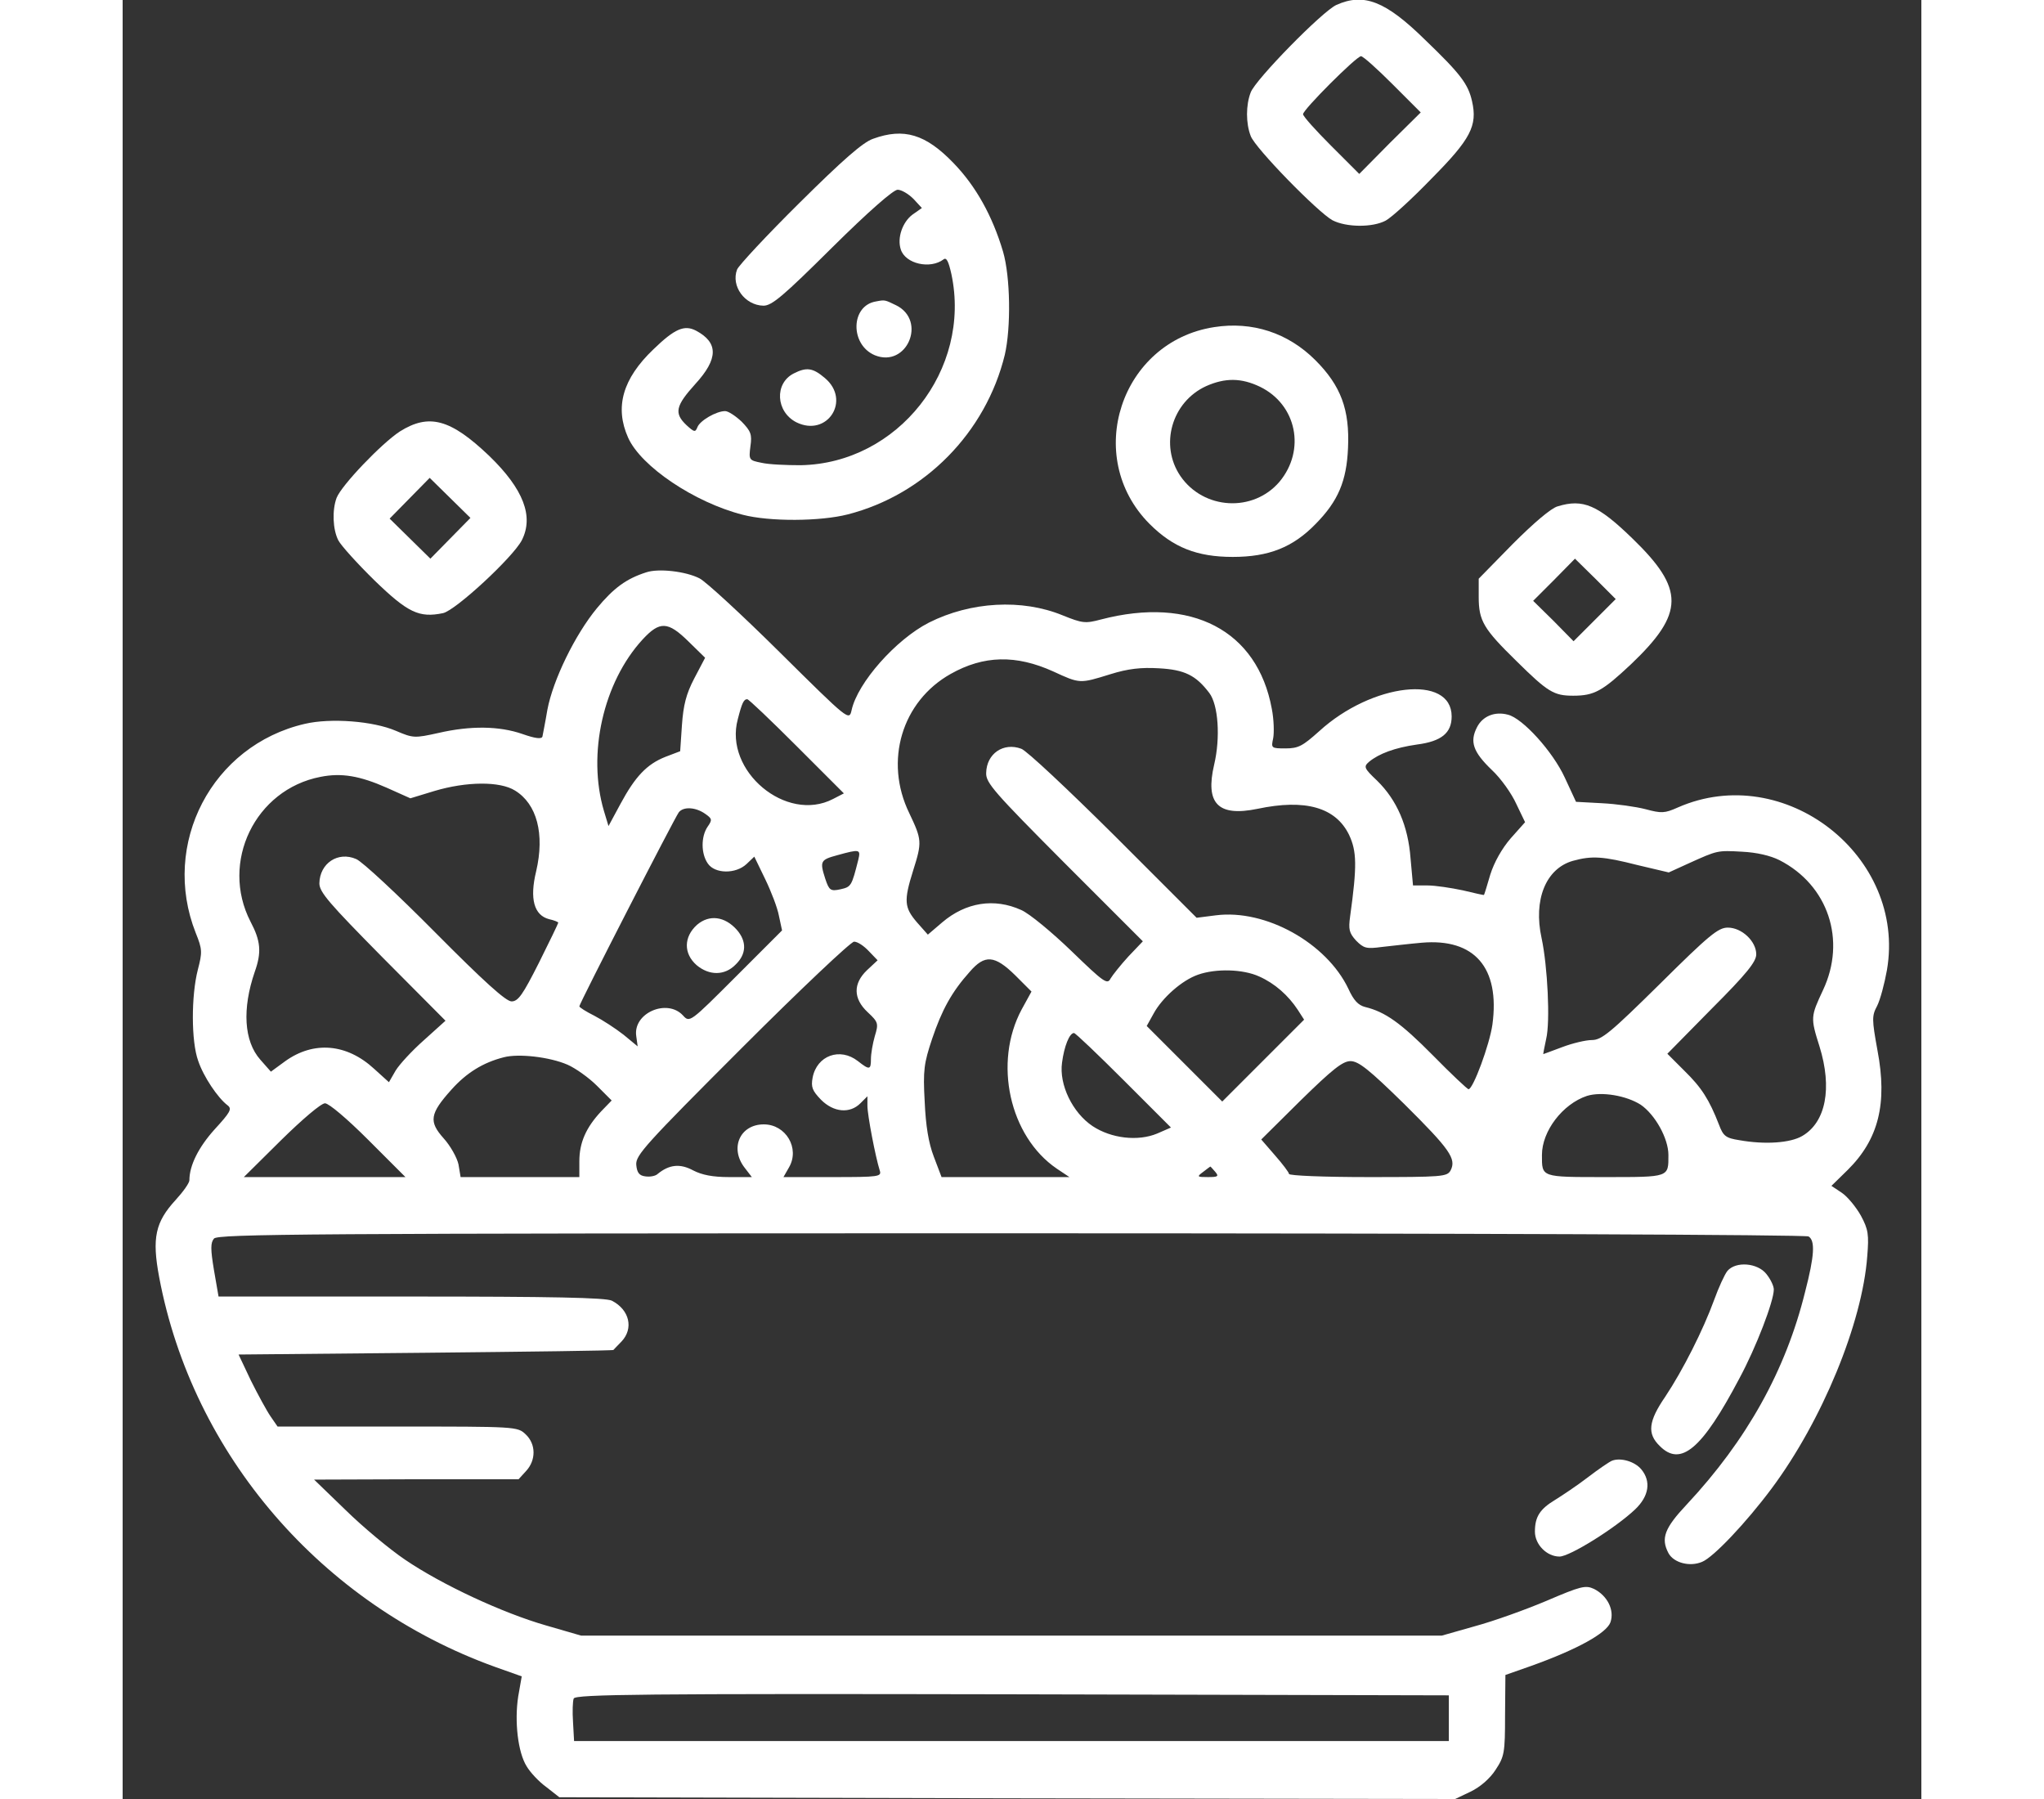 
<svg version="1.0" xmlns="http://www.w3.org/2000/svg"
 width="25" height="22" viewBox="0 0 512 512"
 preserveAspectRatio="xMidYMid meet">

<rect x="0" y="0" width="512" height="512" fill="#333333" stroke="none"/>

<g transform="translate(0,512) scale(0.1,-0.1)"
fill="white" stroke="none">
<path d="M3455 5106 c-40 -18 -231 -213 -244 -249 -14 -36 -14 -88 0 -124 12
-34 192 -218 233 -240 39 -20 113 -21 151 -1 17 9 76 63 131 120 111 112 131
150 115 220 -11 49 -33 78 -134 175 -112 110 -174 134 -252 99z m160 -226 l80
-80 -88 -87 -87 -88 -80 80 c-44 44 -80 84 -80 90 0 13 152 165 165 165 6 0
46 -36 90 -80z"/>
<path d="M2136 4725 c-29 -10 -87 -61 -209 -182 -93 -92 -173 -178 -178 -190
-18 -47 22 -102 75 -103 24 0 56 27 195 165 105 104 175 165 187 165 11 0 31
-12 45 -26 l24 -26 -27 -19 c-28 -21 -44 -66 -33 -99 13 -41 84 -57 122 -28 8
6 14 -6 22 -42 58 -272 -152 -539 -429 -544 -41 0 -91 2 -112 7 -35 7 -36 8
-31 47 5 34 1 43 -25 70 -17 16 -38 30 -47 30 -25 0 -72 -27 -79 -46 -6 -15
-9 -14 -31 6 -36 34 -31 55 25 117 66 72 66 118 2 152 -33 17 -60 6 -121 -53
-88 -84 -111 -165 -72 -252 37 -82 189 -184 326 -219 77 -20 221 -19 299 1
219 56 393 233 447 454 18 78 16 222 -5 294 -30 101 -77 186 -141 252 -79 82
-141 101 -229 69z"/>
<path d="M2144 4262 c-72 -12 -74 -123 -3 -153 91 -37 149 98 61 142 -33 16
-32 16 -58 11z"/>
<path d="M3107 4189 c-266 -41 -374 -369 -184 -560 67 -67 135 -94 237 -94
102 0 171 27 236 94 64 65 88 122 92 216 5 109 -20 177 -93 250 -78 78 -180
111 -288 94z m131 -170 c104 -51 130 -180 55 -270 -75 -88 -216 -80 -282 16
-60 88 -25 211 73 256 54 24 100 24 154 -2z"/>
<path d="M1910 4057 c-55 -28 -51 -109 8 -139 88 -43 156 63 81 126 -34 29
-52 32 -89 13z"/>
<path d="M789 3892 c-52 -34 -166 -153 -180 -189 -13 -35 -11 -90 5 -121 8
-15 54 -66 103 -114 95 -92 127 -107 195 -93 36 8 198 158 224 207 35 68 5
146 -92 240 -111 106 -172 122 -255 70z m144 -304 l-57 -58 -58 57 -58 57 57
58 57 58 58 -57 58 -57 -57 -58z"/>
<path d="M4085 3679 c-19 -5 -69 -48 -128 -107 l-97 -99 0 -52 c0 -68 14 -91
107 -182 90 -89 107 -99 162 -99 60 0 83 13 165 90 152 145 153 213 3 358 -98
95 -140 113 -212 91z m105 -324 l-60 -60 -57 58 -58 57 60 60 59 60 58 -57 58
-58 -60 -60z"/>
<path d="M1490 3491 c-56 -18 -92 -44 -140 -102 -62 -75 -125 -204 -141 -289
-6 -36 -13 -70 -14 -76 -2 -8 -20 -6 -57 7 -66 23 -148 24 -239 3 -68 -15 -72
-15 -121 6 -65 28 -186 37 -259 20 -265 -61 -411 -342 -311 -595 19 -47 19
-55 6 -105 -19 -74 -19 -204 1 -259 15 -45 56 -106 84 -127 13 -10 7 -20 -37
-68 -46 -51 -72 -103 -72 -145 0 -8 -18 -33 -39 -56 -58 -63 -68 -108 -47
-220 95 -505 462 -931 956 -1109 l76 -27 -10 -57 c-11 -71 -1 -159 24 -199 10
-17 35 -44 56 -59 l37 -29 1275 -3 1275 -2 44 21 c27 13 55 37 71 62 25 38 27
48 27 155 l1 115 74 26 c131 47 214 93 225 124 12 35 -9 76 -47 95 -24 11 -37
8 -135 -34 -59 -25 -151 -58 -203 -72 l-95 -27 -1225 0 -1225 0 -100 29 c-122
35 -295 115 -401 187 -43 29 -119 92 -169 141 l-90 87 291 1 291 0 21 23 c29
31 29 77 -1 105 -23 22 -28 22 -364 22 l-342 0 -20 29 c-11 16 -36 62 -56 102
l-35 74 532 5 c293 3 534 6 535 8 1 1 11 12 23 24 35 37 23 90 -27 116 -16 9
-173 12 -571 12 l-549 0 -13 75 c-10 60 -10 78 0 90 11 13 263 15 2269 15
1299 0 2262 -4 2270 -9 19 -12 17 -54 -10 -158 -55 -223 -166 -422 -337 -605
-63 -67 -74 -96 -52 -138 15 -28 61 -40 96 -25 32 13 125 111 198 209 143 192
258 470 272 661 5 61 3 76 -18 115 -14 25 -38 54 -54 65 l-30 20 46 45 c88 87
114 189 85 341 -16 88 -16 98 -1 126 9 18 21 63 28 102 56 325 -292 596 -595
463 -38 -17 -47 -17 -92 -5 -27 7 -83 15 -124 17 l-74 4 -32 69 c-34 74 -120
169 -162 179 -37 10 -72 -4 -88 -36 -21 -41 -11 -70 42 -121 26 -24 57 -68 70
-97 l25 -52 -41 -46 c-25 -29 -47 -68 -58 -103 -9 -31 -17 -57 -18 -58 0 -1
-27 5 -60 13 -33 7 -78 14 -101 14 l-41 0 -7 77 c-7 93 -39 166 -95 221 -38
36 -39 40 -23 54 28 23 73 40 136 49 70 9 99 33 99 80 0 121 -227 95 -377 -42
-47 -42 -59 -49 -96 -49 -41 0 -41 1 -35 29 3 16 2 54 -4 84 -41 223 -229 321
-486 254 -45 -12 -53 -11 -110 12 -115 47 -261 39 -380 -21 -94 -48 -203 -171
-220 -249 -7 -31 -8 -30 -204 164 -108 107 -211 202 -229 211 -39 20 -117 29
-152 17z m121 -197 l47 -46 -31 -59 c-23 -44 -31 -76 -35 -133 l-5 -74 -42
-16 c-53 -21 -86 -56 -128 -134 l-34 -63 -13 43 c-48 162 -2 366 110 488 49
53 72 52 131 -6z m1038 -85 c76 -35 75 -35 162 -8 51 16 88 20 139 17 73 -4
105 -20 143 -70 26 -34 32 -128 14 -204 -26 -111 11 -149 123 -126 137 29 223
4 261 -74 22 -47 23 -88 3 -232 -5 -37 -3 -47 17 -69 22 -22 29 -24 74 -18 28
3 78 9 113 12 150 13 223 -71 201 -233 -8 -57 -55 -184 -68 -184 -3 0 -49 43
-101 96 -92 93 -136 124 -193 138 -20 5 -33 19 -48 52 -62 130 -235 227 -377
209 l-55 -7 -236 236 c-130 129 -248 240 -263 245 -51 19 -99 -14 -100 -69 -1
-28 23 -55 222 -255 l224 -224 -41 -43 c-22 -24 -45 -53 -51 -63 -9 -18 -19
-11 -111 78 -56 54 -120 107 -143 117 -77 35 -158 22 -225 -35 l-41 -35 -31
35 c-36 42 -38 61 -11 147 26 82 25 88 -11 164 -72 148 -21 318 118 396 94 53
186 55 292 7z m-730 -213 l134 -134 -31 -16 c-133 -69 -311 80 -271 227 12 47
17 57 27 57 4 0 67 -60 141 -134z m-1167 -118 l67 -30 69 21 c91 27 186 28
229 1 62 -38 85 -123 60 -230 -19 -78 -6 -125 37 -136 14 -3 26 -8 26 -10 0
-2 -25 -54 -55 -114 -46 -91 -59 -110 -78 -110 -16 0 -79 57 -217 196 -107
108 -208 202 -225 209 -52 23 -104 -12 -105 -69 0 -25 28 -57 179 -210 l180
-181 -61 -55 c-34 -30 -70 -69 -81 -87 l-19 -33 -42 38 c-78 72 -172 80 -253
22 l-41 -30 -30 34 c-47 53 -52 145 -16 250 20 56 17 88 -12 143 -87 169 13
376 199 412 60 12 112 3 189 -31z m906 -74 c20 -14 21 -17 7 -37 -19 -28 -19
-77 1 -105 20 -29 79 -30 110 -1 l22 21 31 -64 c17 -35 35 -82 39 -104 l9 -42
-131 -131 c-131 -131 -132 -132 -151 -111 -45 49 -143 7 -133 -59 l4 -29 -40
33 c-23 18 -60 42 -83 54 -24 12 -43 24 -43 27 0 8 271 536 283 552 13 17 48
15 75 -4z m436 -131 c-19 -75 -20 -77 -51 -84 -28 -6 -32 -3 -43 30 -16 50
-14 54 34 67 65 18 67 17 60 -13z m2622 -1 c139 -71 191 -228 124 -370 -35
-75 -36 -78 -10 -160 37 -119 18 -216 -49 -255 -34 -20 -106 -25 -179 -12 -39
6 -46 12 -58 44 -28 72 -50 106 -98 153 l-49 49 126 128 c100 100 127 134 127
155 0 37 -41 76 -81 76 -27 0 -53 -21 -193 -160 -141 -139 -166 -160 -194
-160 -17 0 -55 -9 -84 -20 -29 -11 -54 -20 -54 -20 -1 0 3 19 8 43 12 49 4
208 -13 287 -24 109 12 198 89 220 54 15 86 13 184 -12 l89 -21 57 26 c82 37
81 37 152 33 41 -2 80 -11 106 -24z m-2592 -259 l25 -26 -30 -28 c-40 -38 -40
-81 2 -120 30 -28 31 -32 20 -68 -6 -21 -11 -50 -11 -65 0 -31 -4 -32 -37 -6
-51 40 -117 16 -129 -47 -5 -27 -1 -37 24 -63 36 -36 82 -40 112 -10 l20 20 0
-27 c0 -27 23 -146 35 -184 6 -18 -2 -19 -134 -19 l-140 0 16 28 c31 54 -9
122 -72 122 -68 0 -98 -68 -54 -124 l20 -26 -65 0 c-46 0 -77 6 -102 19 -37
20 -68 17 -101 -10 -6 -6 -22 -9 -35 -7 -17 2 -24 10 -26 33 -2 27 25 57 301
333 166 166 310 302 319 302 10 0 28 -12 42 -27z m417 -69 l46 -46 -28 -51
c-81 -151 -35 -361 100 -453 l36 -24 -182 0 -182 0 -22 58 c-15 39 -23 88 -26
157 -5 89 -2 109 21 178 28 83 56 134 107 191 43 50 71 48 130 -10z m694 -3
c45 -20 83 -54 110 -95 l18 -28 -116 -116 -117 -117 -107 107 -108 108 20 36
c24 44 80 94 126 110 51 18 128 16 174 -5z m-385 -296 l134 -134 -39 -17 c-55
-23 -131 -14 -184 21 -57 38 -96 118 -87 181 6 46 21 84 34 84 4 0 68 -61 142
-135z m-1584 45 c23 -10 61 -37 84 -60 l42 -42 -30 -31 c-43 -46 -62 -89 -62
-142 l0 -45 -169 0 -169 0 -6 36 c-4 19 -23 53 -42 74 -43 48 -40 70 22 139
43 48 90 77 149 92 42 11 130 1 181 -21z m2382 -112 c130 -129 149 -156 132
-189 -10 -18 -23 -19 -235 -19 -124 0 -225 4 -225 9 0 4 -18 28 -40 53 l-39
45 113 112 c90 88 119 111 141 111 23 0 53 -24 153 -122z m673 -2 c41 -28 79
-96 79 -143 0 -64 4 -63 -180 -63 -184 0 -180 -1 -180 63 0 68 59 145 128 168
42 13 112 1 153 -25z m-3621 -101 l105 -105 -230 0 -230 0 106 105 c61 60 114
105 125 105 11 0 63 -44 124 -105z m2410 -90 c11 -13 8 -15 -21 -15 -31 0 -32
1 -13 15 10 8 20 15 20 15 1 0 7 -7 14 -15z m665 -1555 l0 -65 -1245 0 -1245
0 -3 54 c-2 29 -1 60 2 67 5 12 202 14 1248 12 l1243 -3 0 -65z"/>
<path d="M1635 2488 c-38 -34 -39 -82 -1 -115 36 -30 80 -30 111 2 31 30 32
66 3 99 -34 38 -78 44 -113 14z"/>
<path d="M4568 1503 c-8 -10 -25 -47 -38 -83 -31 -85 -89 -200 -139 -275 -48
-70 -52 -105 -16 -140 60 -61 121 -9 227 192 48 89 98 220 98 253 0 10 -9 29
-21 44 -25 32 -87 37 -111 9z"/>
<path d="M4240 963 c-8 -3 -40 -25 -70 -48 -30 -23 -72 -51 -93 -64 -43 -26
-57 -48 -57 -90 0 -37 34 -71 70 -71 29 0 159 81 215 134 40 38 46 80 18 114
-19 23 -59 34 -83 25z"/>
</g>
</svg>
